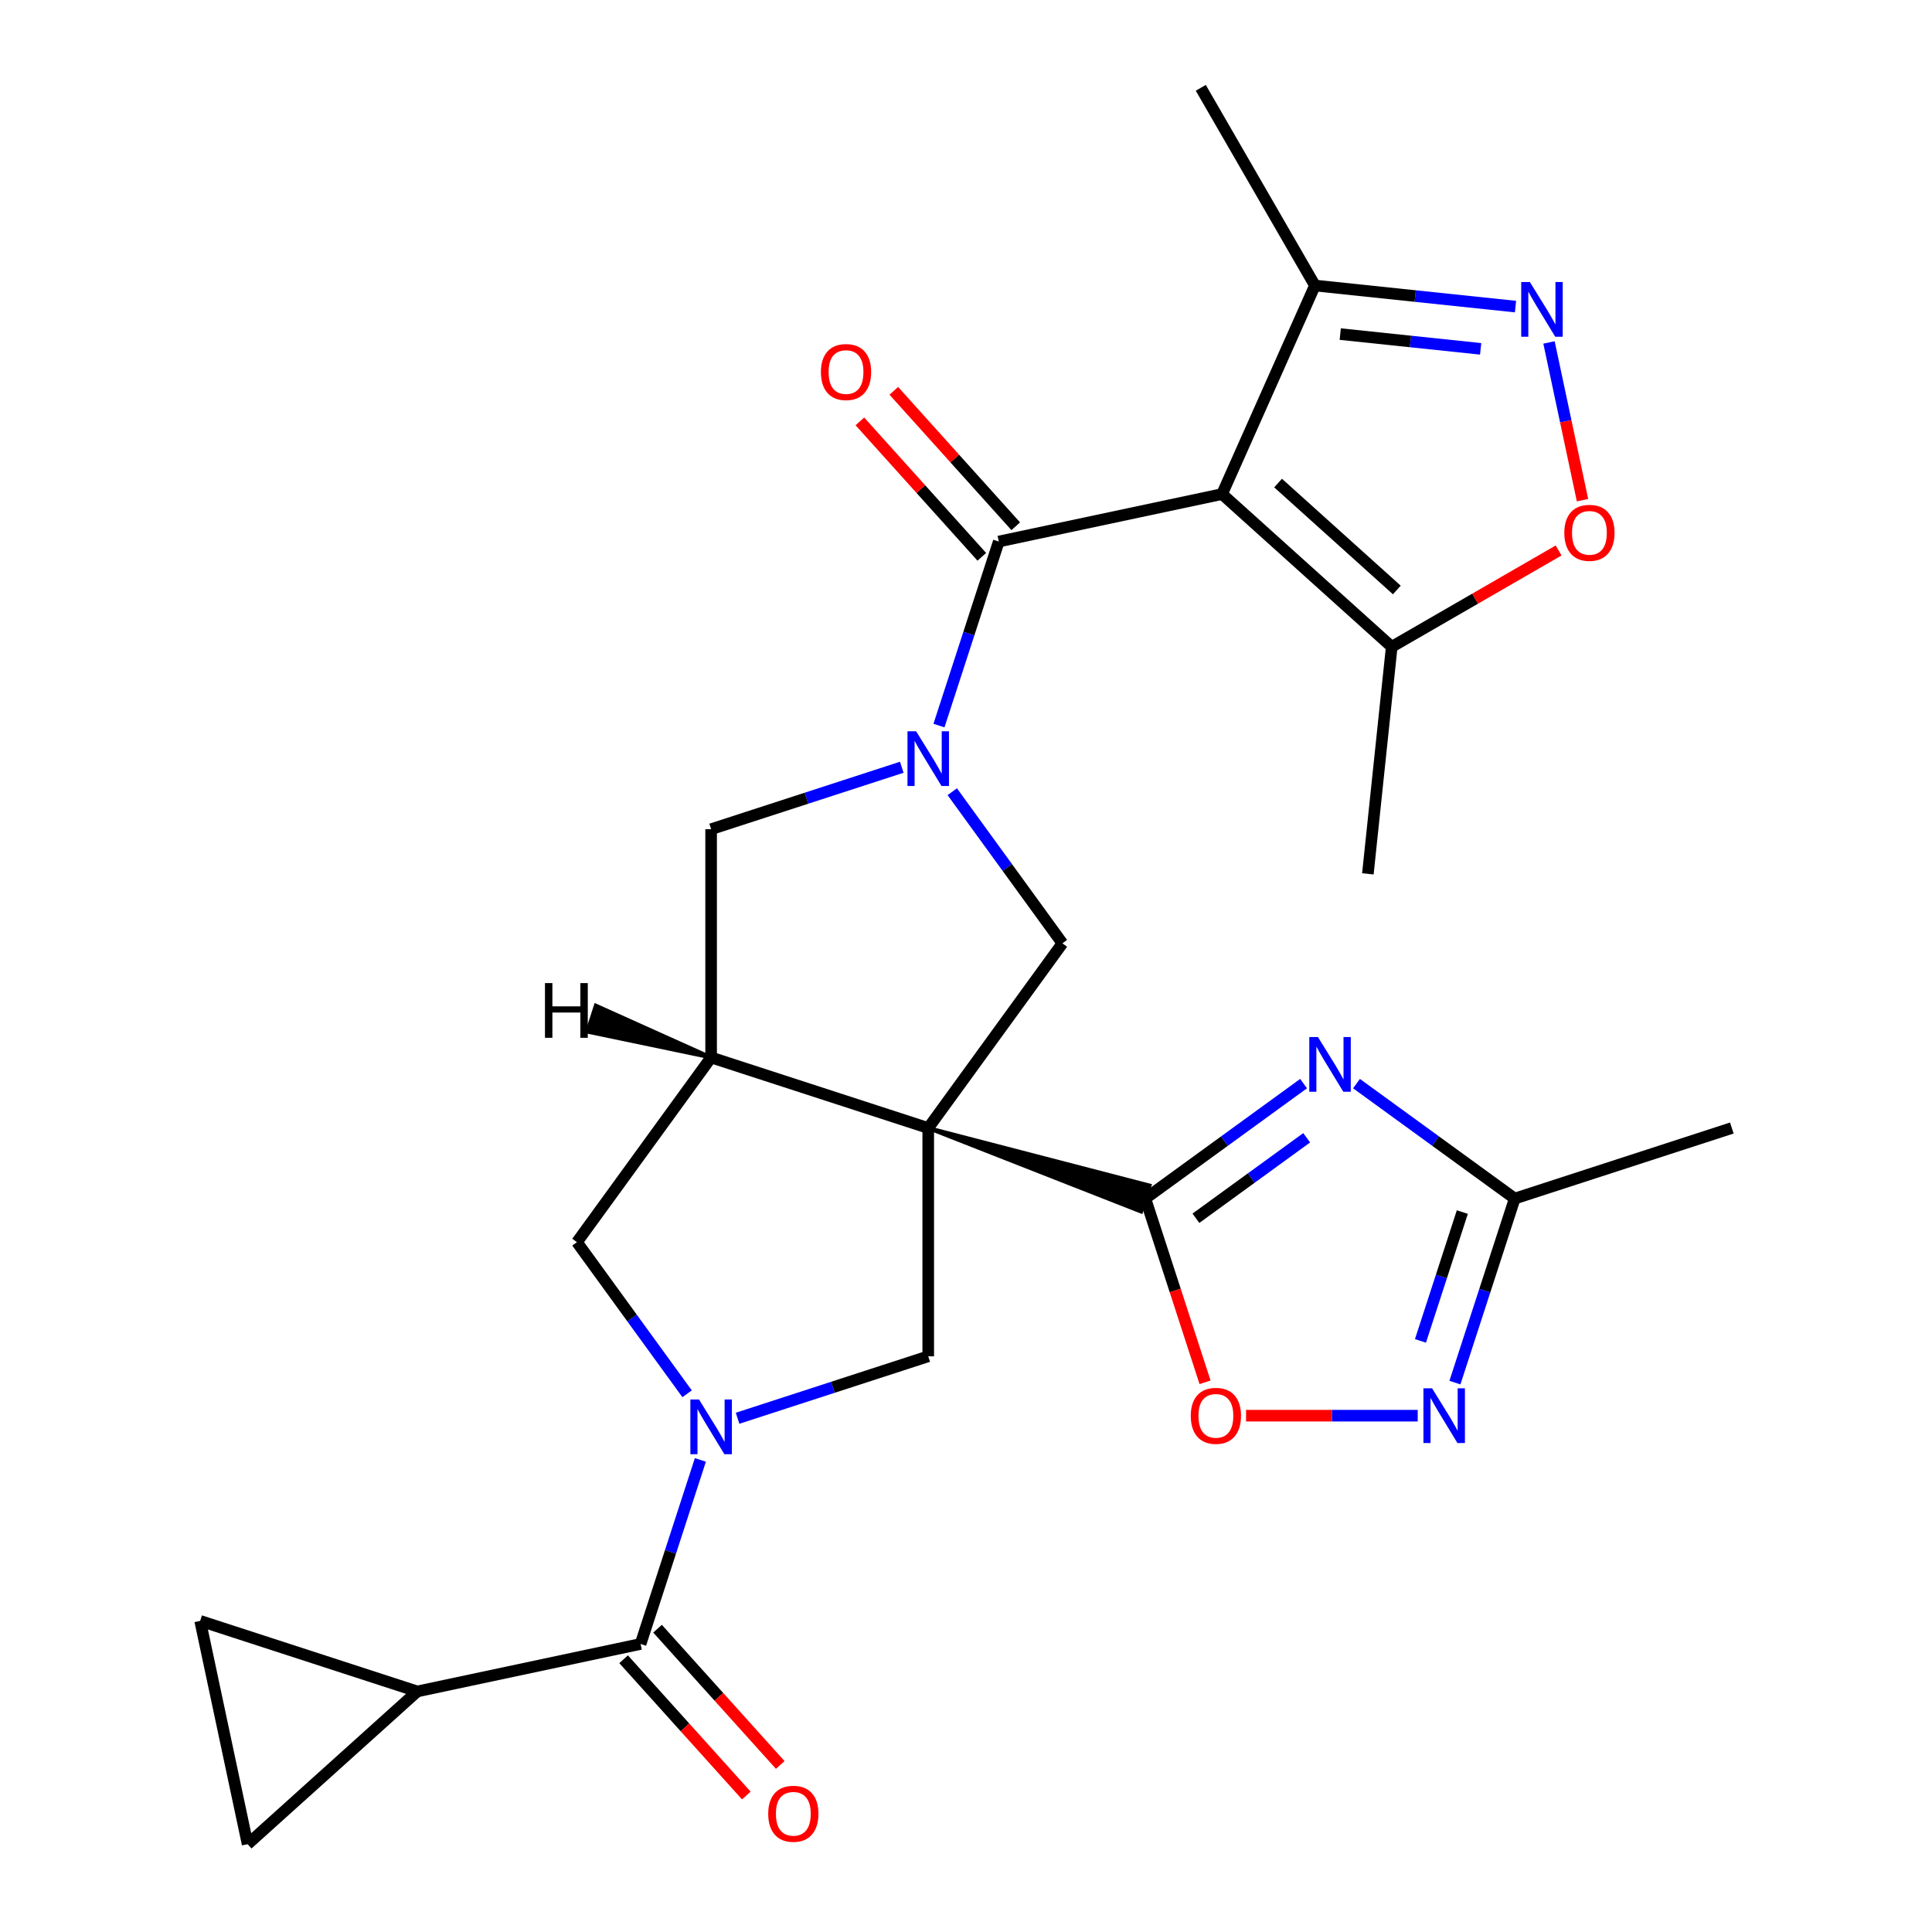 <?xml version='1.0' encoding='iso-8859-1'?>
<svg version='1.1' baseProfile='full'
              xmlns='http://www.w3.org/2000/svg'
                      xmlns:rdkit='http://www.rdkit.org/xml'
                      xmlns:xlink='http://www.w3.org/1999/xlink'
                  xml:space='preserve'
width='1000px' height='1000px' viewBox='0 0 1000 1000'>
<!-- END OF HEADER -->
<rect style='opacity:1.0;fill:#FFFFFF;stroke:none' width='1000' height='1000' x='0' y='0'> </rect>
<path class='bond-0' d='M 480.452,583.862 L 590.639,627.118 L 595.02,613.633 Z' style='fill:#000000;fill-rule:evenodd;fill-opacity:1;stroke:#000000;stroke-width:2px;stroke-linecap:butt;stroke-linejoin:miter;stroke-opacity:1;' />
<path class='bond-6' d='M 480.452,583.862 L 368.075,547.348' style='fill:none;fill-rule:evenodd;stroke:#000000;stroke-width:6px;stroke-linecap:butt;stroke-linejoin:miter;stroke-opacity:1' />
<path class='bond-7' d='M 480.452,583.862 L 549.905,488.268' style='fill:none;fill-rule:evenodd;stroke:#000000;stroke-width:6px;stroke-linecap:butt;stroke-linejoin:miter;stroke-opacity:1' />
<path class='bond-8' d='M 480.452,583.862 L 480.452,702.023' style='fill:none;fill-rule:evenodd;stroke:#000000;stroke-width:6px;stroke-linecap:butt;stroke-linejoin:miter;stroke-opacity:1' />
<path class='bond-5' d='M 592.83,620.376 L 633.78,590.624' style='fill:none;fill-rule:evenodd;stroke:#000000;stroke-width:6px;stroke-linecap:butt;stroke-linejoin:miter;stroke-opacity:1' />
<path class='bond-5' d='M 633.78,590.624 L 674.729,560.872' style='fill:none;fill-rule:evenodd;stroke:#0000FF;stroke-width:6px;stroke-linecap:butt;stroke-linejoin:miter;stroke-opacity:1' />
<path class='bond-5' d='M 619.005,630.569 L 647.67,609.742' style='fill:none;fill-rule:evenodd;stroke:#000000;stroke-width:6px;stroke-linecap:butt;stroke-linejoin:miter;stroke-opacity:1' />
<path class='bond-5' d='M 647.67,609.742 L 676.335,588.916' style='fill:none;fill-rule:evenodd;stroke:#0000FF;stroke-width:6px;stroke-linecap:butt;stroke-linejoin:miter;stroke-opacity:1' />
<path class='bond-12' d='M 592.83,620.376 L 608.28,667.927' style='fill:none;fill-rule:evenodd;stroke:#000000;stroke-width:6px;stroke-linecap:butt;stroke-linejoin:miter;stroke-opacity:1' />
<path class='bond-12' d='M 608.28,667.927 L 623.731,715.479' style='fill:none;fill-rule:evenodd;stroke:#FF0000;stroke-width:6px;stroke-linecap:butt;stroke-linejoin:miter;stroke-opacity:1' />
<path class='bond-1' d='M 492.886,409.788 L 521.396,449.028' style='fill:none;fill-rule:evenodd;stroke:#0000FF;stroke-width:6px;stroke-linecap:butt;stroke-linejoin:miter;stroke-opacity:1' />
<path class='bond-1' d='M 521.396,449.028 L 549.905,488.268' style='fill:none;fill-rule:evenodd;stroke:#000000;stroke-width:6px;stroke-linecap:butt;stroke-linejoin:miter;stroke-opacity:1' />
<path class='bond-4' d='M 486.013,375.56 L 501.489,327.928' style='fill:none;fill-rule:evenodd;stroke:#0000FF;stroke-width:6px;stroke-linecap:butt;stroke-linejoin:miter;stroke-opacity:1' />
<path class='bond-4' d='M 501.489,327.928 L 516.966,280.297' style='fill:none;fill-rule:evenodd;stroke:#000000;stroke-width:6px;stroke-linecap:butt;stroke-linejoin:miter;stroke-opacity:1' />
<path class='bond-28' d='M 466.758,397.124 L 417.416,413.156' style='fill:none;fill-rule:evenodd;stroke:#0000FF;stroke-width:6px;stroke-linecap:butt;stroke-linejoin:miter;stroke-opacity:1' />
<path class='bond-28' d='M 417.416,413.156 L 368.075,429.188' style='fill:none;fill-rule:evenodd;stroke:#000000;stroke-width:6px;stroke-linecap:butt;stroke-linejoin:miter;stroke-opacity:1' />
<path class='bond-2' d='M 632.544,255.73 L 516.966,280.297' style='fill:none;fill-rule:evenodd;stroke:#000000;stroke-width:6px;stroke-linecap:butt;stroke-linejoin:miter;stroke-opacity:1' />
<path class='bond-13' d='M 632.544,255.73 L 720.355,334.795' style='fill:none;fill-rule:evenodd;stroke:#000000;stroke-width:6px;stroke-linecap:butt;stroke-linejoin:miter;stroke-opacity:1' />
<path class='bond-13' d='M 661.529,250.027 L 722.996,305.373' style='fill:none;fill-rule:evenodd;stroke:#000000;stroke-width:6px;stroke-linecap:butt;stroke-linejoin:miter;stroke-opacity:1' />
<path class='bond-18' d='M 632.544,255.73 L 680.605,147.785' style='fill:none;fill-rule:evenodd;stroke:#000000;stroke-width:6px;stroke-linecap:butt;stroke-linejoin:miter;stroke-opacity:1' />
<path class='bond-3' d='M 381.769,734.087 L 431.11,718.055' style='fill:none;fill-rule:evenodd;stroke:#0000FF;stroke-width:6px;stroke-linecap:butt;stroke-linejoin:miter;stroke-opacity:1' />
<path class='bond-3' d='M 431.11,718.055 L 480.452,702.023' style='fill:none;fill-rule:evenodd;stroke:#000000;stroke-width:6px;stroke-linecap:butt;stroke-linejoin:miter;stroke-opacity:1' />
<path class='bond-9' d='M 362.514,755.65 L 347.038,803.282' style='fill:none;fill-rule:evenodd;stroke:#0000FF;stroke-width:6px;stroke-linecap:butt;stroke-linejoin:miter;stroke-opacity:1' />
<path class='bond-9' d='M 347.038,803.282 L 331.561,850.914' style='fill:none;fill-rule:evenodd;stroke:#000000;stroke-width:6px;stroke-linecap:butt;stroke-linejoin:miter;stroke-opacity:1' />
<path class='bond-27' d='M 355.641,721.422 L 327.131,682.182' style='fill:none;fill-rule:evenodd;stroke:#0000FF;stroke-width:6px;stroke-linecap:butt;stroke-linejoin:miter;stroke-opacity:1' />
<path class='bond-27' d='M 327.131,682.182 L 298.622,642.942' style='fill:none;fill-rule:evenodd;stroke:#000000;stroke-width:6px;stroke-linecap:butt;stroke-linejoin:miter;stroke-opacity:1' />
<path class='bond-22' d='M 525.747,272.39 L 494.189,237.342' style='fill:none;fill-rule:evenodd;stroke:#000000;stroke-width:6px;stroke-linecap:butt;stroke-linejoin:miter;stroke-opacity:1' />
<path class='bond-22' d='M 494.189,237.342 L 462.632,202.294' style='fill:none;fill-rule:evenodd;stroke:#FF0000;stroke-width:6px;stroke-linecap:butt;stroke-linejoin:miter;stroke-opacity:1' />
<path class='bond-22' d='M 508.185,288.203 L 476.627,253.155' style='fill:none;fill-rule:evenodd;stroke:#000000;stroke-width:6px;stroke-linecap:butt;stroke-linejoin:miter;stroke-opacity:1' />
<path class='bond-22' d='M 476.627,253.155 L 445.07,218.107' style='fill:none;fill-rule:evenodd;stroke:#FF0000;stroke-width:6px;stroke-linecap:butt;stroke-linejoin:miter;stroke-opacity:1' />
<path class='bond-15' d='M 702.117,560.872 L 743.067,590.624' style='fill:none;fill-rule:evenodd;stroke:#0000FF;stroke-width:6px;stroke-linecap:butt;stroke-linejoin:miter;stroke-opacity:1' />
<path class='bond-15' d='M 743.067,590.624 L 784.017,620.376' style='fill:none;fill-rule:evenodd;stroke:#000000;stroke-width:6px;stroke-linecap:butt;stroke-linejoin:miter;stroke-opacity:1' />
<path class='bond-16' d='M 368.075,547.348 L 368.075,429.188' style='fill:none;fill-rule:evenodd;stroke:#000000;stroke-width:6px;stroke-linecap:butt;stroke-linejoin:miter;stroke-opacity:1' />
<path class='bond-17' d='M 368.075,547.348 L 298.622,642.942' style='fill:none;fill-rule:evenodd;stroke:#000000;stroke-width:6px;stroke-linecap:butt;stroke-linejoin:miter;stroke-opacity:1' />
<path class='bond-32' d='M 368.075,547.348 L 308.397,520.503 L 304.015,533.989 Z' style='fill:#000000;fill-rule:evenodd;fill-opacity:1;stroke:#000000;stroke-width:2px;stroke-linecap:butt;stroke-linejoin:miter;stroke-opacity:1;' />
<path class='bond-19' d='M 331.561,850.914 L 215.983,875.481' style='fill:none;fill-rule:evenodd;stroke:#000000;stroke-width:6px;stroke-linecap:butt;stroke-linejoin:miter;stroke-opacity:1' />
<path class='bond-23' d='M 322.78,858.82 L 354.536,894.088' style='fill:none;fill-rule:evenodd;stroke:#000000;stroke-width:6px;stroke-linecap:butt;stroke-linejoin:miter;stroke-opacity:1' />
<path class='bond-23' d='M 354.536,894.088 L 386.291,929.357' style='fill:none;fill-rule:evenodd;stroke:#FF0000;stroke-width:6px;stroke-linecap:butt;stroke-linejoin:miter;stroke-opacity:1' />
<path class='bond-23' d='M 340.342,843.007 L 372.098,878.275' style='fill:none;fill-rule:evenodd;stroke:#000000;stroke-width:6px;stroke-linecap:butt;stroke-linejoin:miter;stroke-opacity:1' />
<path class='bond-23' d='M 372.098,878.275 L 403.853,913.544' style='fill:none;fill-rule:evenodd;stroke:#FF0000;stroke-width:6px;stroke-linecap:butt;stroke-linejoin:miter;stroke-opacity:1' />
<path class='bond-10' d='M 784.424,158.696 L 732.514,153.241' style='fill:none;fill-rule:evenodd;stroke:#0000FF;stroke-width:6px;stroke-linecap:butt;stroke-linejoin:miter;stroke-opacity:1' />
<path class='bond-10' d='M 732.514,153.241 L 680.605,147.785' style='fill:none;fill-rule:evenodd;stroke:#000000;stroke-width:6px;stroke-linecap:butt;stroke-linejoin:miter;stroke-opacity:1' />
<path class='bond-10' d='M 766.381,180.562 L 730.044,176.743' style='fill:none;fill-rule:evenodd;stroke:#0000FF;stroke-width:6px;stroke-linecap:butt;stroke-linejoin:miter;stroke-opacity:1' />
<path class='bond-10' d='M 730.044,176.743 L 693.707,172.924' style='fill:none;fill-rule:evenodd;stroke:#000000;stroke-width:6px;stroke-linecap:butt;stroke-linejoin:miter;stroke-opacity:1' />
<path class='bond-31' d='M 801.756,177.25 L 810.431,218.064' style='fill:none;fill-rule:evenodd;stroke:#0000FF;stroke-width:6px;stroke-linecap:butt;stroke-linejoin:miter;stroke-opacity:1' />
<path class='bond-31' d='M 810.431,218.064 L 819.106,258.878' style='fill:none;fill-rule:evenodd;stroke:#FF0000;stroke-width:6px;stroke-linecap:butt;stroke-linejoin:miter;stroke-opacity:1' />
<path class='bond-11' d='M 733.81,732.753 L 689.382,732.753' style='fill:none;fill-rule:evenodd;stroke:#0000FF;stroke-width:6px;stroke-linecap:butt;stroke-linejoin:miter;stroke-opacity:1' />
<path class='bond-11' d='M 689.382,732.753 L 644.955,732.753' style='fill:none;fill-rule:evenodd;stroke:#FF0000;stroke-width:6px;stroke-linecap:butt;stroke-linejoin:miter;stroke-opacity:1' />
<path class='bond-29' d='M 753.064,715.639 L 768.541,668.007' style='fill:none;fill-rule:evenodd;stroke:#0000FF;stroke-width:6px;stroke-linecap:butt;stroke-linejoin:miter;stroke-opacity:1' />
<path class='bond-29' d='M 768.541,668.007 L 784.017,620.376' style='fill:none;fill-rule:evenodd;stroke:#000000;stroke-width:6px;stroke-linecap:butt;stroke-linejoin:miter;stroke-opacity:1' />
<path class='bond-29' d='M 735.232,694.047 L 746.065,660.705' style='fill:none;fill-rule:evenodd;stroke:#0000FF;stroke-width:6px;stroke-linecap:butt;stroke-linejoin:miter;stroke-opacity:1' />
<path class='bond-29' d='M 746.065,660.705 L 756.899,627.362' style='fill:none;fill-rule:evenodd;stroke:#000000;stroke-width:6px;stroke-linecap:butt;stroke-linejoin:miter;stroke-opacity:1' />
<path class='bond-14' d='M 720.355,334.795 L 763.543,309.86' style='fill:none;fill-rule:evenodd;stroke:#000000;stroke-width:6px;stroke-linecap:butt;stroke-linejoin:miter;stroke-opacity:1' />
<path class='bond-14' d='M 763.543,309.86 L 806.731,284.925' style='fill:none;fill-rule:evenodd;stroke:#FF0000;stroke-width:6px;stroke-linecap:butt;stroke-linejoin:miter;stroke-opacity:1' />
<path class='bond-24' d='M 720.355,334.795 L 708.004,452.308' style='fill:none;fill-rule:evenodd;stroke:#000000;stroke-width:6px;stroke-linecap:butt;stroke-linejoin:miter;stroke-opacity:1' />
<path class='bond-25' d='M 784.017,620.376 L 896.395,583.862' style='fill:none;fill-rule:evenodd;stroke:#000000;stroke-width:6px;stroke-linecap:butt;stroke-linejoin:miter;stroke-opacity:1' />
<path class='bond-26' d='M 680.605,147.785 L 621.524,45.455' style='fill:none;fill-rule:evenodd;stroke:#000000;stroke-width:6px;stroke-linecap:butt;stroke-linejoin:miter;stroke-opacity:1' />
<path class='bond-20' d='M 215.983,875.481 L 128.172,954.545' style='fill:none;fill-rule:evenodd;stroke:#000000;stroke-width:6px;stroke-linecap:butt;stroke-linejoin:miter;stroke-opacity:1' />
<path class='bond-21' d='M 215.983,875.481 L 103.605,838.967' style='fill:none;fill-rule:evenodd;stroke:#000000;stroke-width:6px;stroke-linecap:butt;stroke-linejoin:miter;stroke-opacity:1' />
<path class='bond-30' d='M 128.172,954.545 L 103.605,838.967' style='fill:none;fill-rule:evenodd;stroke:#000000;stroke-width:6px;stroke-linecap:butt;stroke-linejoin:miter;stroke-opacity:1' />
<path  class='atom-2' d='M 474.192 378.514
L 483.472 393.514
Q 484.392 394.994, 485.872 397.674
Q 487.352 400.354, 487.432 400.514
L 487.432 378.514
L 491.192 378.514
L 491.192 406.834
L 487.312 406.834
L 477.352 390.434
Q 476.192 388.514, 474.952 386.314
Q 473.752 384.114, 473.392 383.434
L 473.392 406.834
L 469.712 406.834
L 469.712 378.514
L 474.192 378.514
' fill='#0000FF'/>
<path  class='atom-4' d='M 361.815 724.376
L 371.095 739.376
Q 372.015 740.856, 373.495 743.536
Q 374.975 746.216, 375.055 746.376
L 375.055 724.376
L 378.815 724.376
L 378.815 752.696
L 374.935 752.696
L 364.975 736.296
Q 363.815 734.376, 362.575 732.176
Q 361.375 729.976, 361.015 729.296
L 361.015 752.696
L 357.335 752.696
L 357.335 724.376
L 361.815 724.376
' fill='#0000FF'/>
<path  class='atom-6' d='M 682.163 536.763
L 691.443 551.763
Q 692.363 553.243, 693.843 555.923
Q 695.323 558.603, 695.403 558.763
L 695.403 536.763
L 699.163 536.763
L 699.163 565.083
L 695.283 565.083
L 685.323 548.683
Q 684.163 546.763, 682.923 544.563
Q 681.723 542.363, 681.363 541.683
L 681.363 565.083
L 677.683 565.083
L 677.683 536.763
L 682.163 536.763
' fill='#0000FF'/>
<path  class='atom-11' d='M 791.858 145.976
L 801.138 160.976
Q 802.058 162.456, 803.538 165.136
Q 805.018 167.816, 805.098 167.976
L 805.098 145.976
L 808.858 145.976
L 808.858 174.296
L 804.978 174.296
L 795.018 157.896
Q 793.858 155.976, 792.618 153.776
Q 791.418 151.576, 791.058 150.896
L 791.058 174.296
L 787.378 174.296
L 787.378 145.976
L 791.858 145.976
' fill='#0000FF'/>
<path  class='atom-12' d='M 741.244 718.593
L 750.524 733.593
Q 751.444 735.073, 752.924 737.753
Q 754.404 740.433, 754.484 740.593
L 754.484 718.593
L 758.244 718.593
L 758.244 746.913
L 754.364 746.913
L 744.404 730.513
Q 743.244 728.593, 742.004 726.393
Q 740.804 724.193, 740.444 723.513
L 740.444 746.913
L 736.764 746.913
L 736.764 718.593
L 741.244 718.593
' fill='#0000FF'/>
<path  class='atom-13' d='M 616.343 732.833
Q 616.343 726.033, 619.703 722.233
Q 623.063 718.433, 629.343 718.433
Q 635.623 718.433, 638.983 722.233
Q 642.343 726.033, 642.343 732.833
Q 642.343 739.713, 638.943 743.633
Q 635.543 747.513, 629.343 747.513
Q 623.103 747.513, 619.703 743.633
Q 616.343 739.753, 616.343 732.833
M 629.343 744.313
Q 633.663 744.313, 635.983 741.433
Q 638.343 738.513, 638.343 732.833
Q 638.343 727.273, 635.983 724.473
Q 633.663 721.633, 629.343 721.633
Q 625.023 721.633, 622.663 724.433
Q 620.343 727.233, 620.343 732.833
Q 620.343 738.553, 622.663 741.433
Q 625.023 744.313, 629.343 744.313
' fill='#FF0000'/>
<path  class='atom-15' d='M 809.685 275.794
Q 809.685 268.994, 813.045 265.194
Q 816.405 261.394, 822.685 261.394
Q 828.965 261.394, 832.325 265.194
Q 835.685 268.994, 835.685 275.794
Q 835.685 282.674, 832.285 286.594
Q 828.885 290.474, 822.685 290.474
Q 816.445 290.474, 813.045 286.594
Q 809.685 282.714, 809.685 275.794
M 822.685 287.274
Q 827.005 287.274, 829.325 284.394
Q 831.685 281.474, 831.685 275.794
Q 831.685 270.234, 829.325 267.434
Q 827.005 264.594, 822.685 264.594
Q 818.365 264.594, 816.005 267.394
Q 813.685 270.194, 813.685 275.794
Q 813.685 281.514, 816.005 284.394
Q 818.365 287.274, 822.685 287.274
' fill='#FF0000'/>
<path  class='atom-23' d='M 424.901 192.566
Q 424.901 185.766, 428.261 181.966
Q 431.621 178.166, 437.901 178.166
Q 444.181 178.166, 447.541 181.966
Q 450.901 185.766, 450.901 192.566
Q 450.901 199.446, 447.501 203.366
Q 444.101 207.246, 437.901 207.246
Q 431.661 207.246, 428.261 203.366
Q 424.901 199.486, 424.901 192.566
M 437.901 204.046
Q 442.221 204.046, 444.541 201.166
Q 446.901 198.246, 446.901 192.566
Q 446.901 187.006, 444.541 184.206
Q 442.221 181.366, 437.901 181.366
Q 433.581 181.366, 431.221 184.166
Q 428.901 186.966, 428.901 192.566
Q 428.901 198.286, 431.221 201.166
Q 433.581 204.046, 437.901 204.046
' fill='#FF0000'/>
<path  class='atom-24' d='M 397.626 938.804
Q 397.626 932.004, 400.986 928.204
Q 404.346 924.404, 410.626 924.404
Q 416.906 924.404, 420.266 928.204
Q 423.626 932.004, 423.626 938.804
Q 423.626 945.684, 420.226 949.604
Q 416.826 953.484, 410.626 953.484
Q 404.386 953.484, 400.986 949.604
Q 397.626 945.724, 397.626 938.804
M 410.626 950.284
Q 414.946 950.284, 417.266 947.404
Q 419.626 944.484, 419.626 938.804
Q 419.626 933.244, 417.266 930.444
Q 414.946 927.604, 410.626 927.604
Q 406.306 927.604, 403.946 930.404
Q 401.626 933.204, 401.626 938.804
Q 401.626 944.524, 403.946 947.404
Q 406.306 950.284, 410.626 950.284
' fill='#FF0000'/>
<path  class='atom-28' d='M 282.076 508.846
L 285.916 508.846
L 285.916 520.886
L 300.396 520.886
L 300.396 508.846
L 304.236 508.846
L 304.236 537.166
L 300.396 537.166
L 300.396 524.086
L 285.916 524.086
L 285.916 537.166
L 282.076 537.166
L 282.076 508.846
' fill='#000000'/>
</svg>
